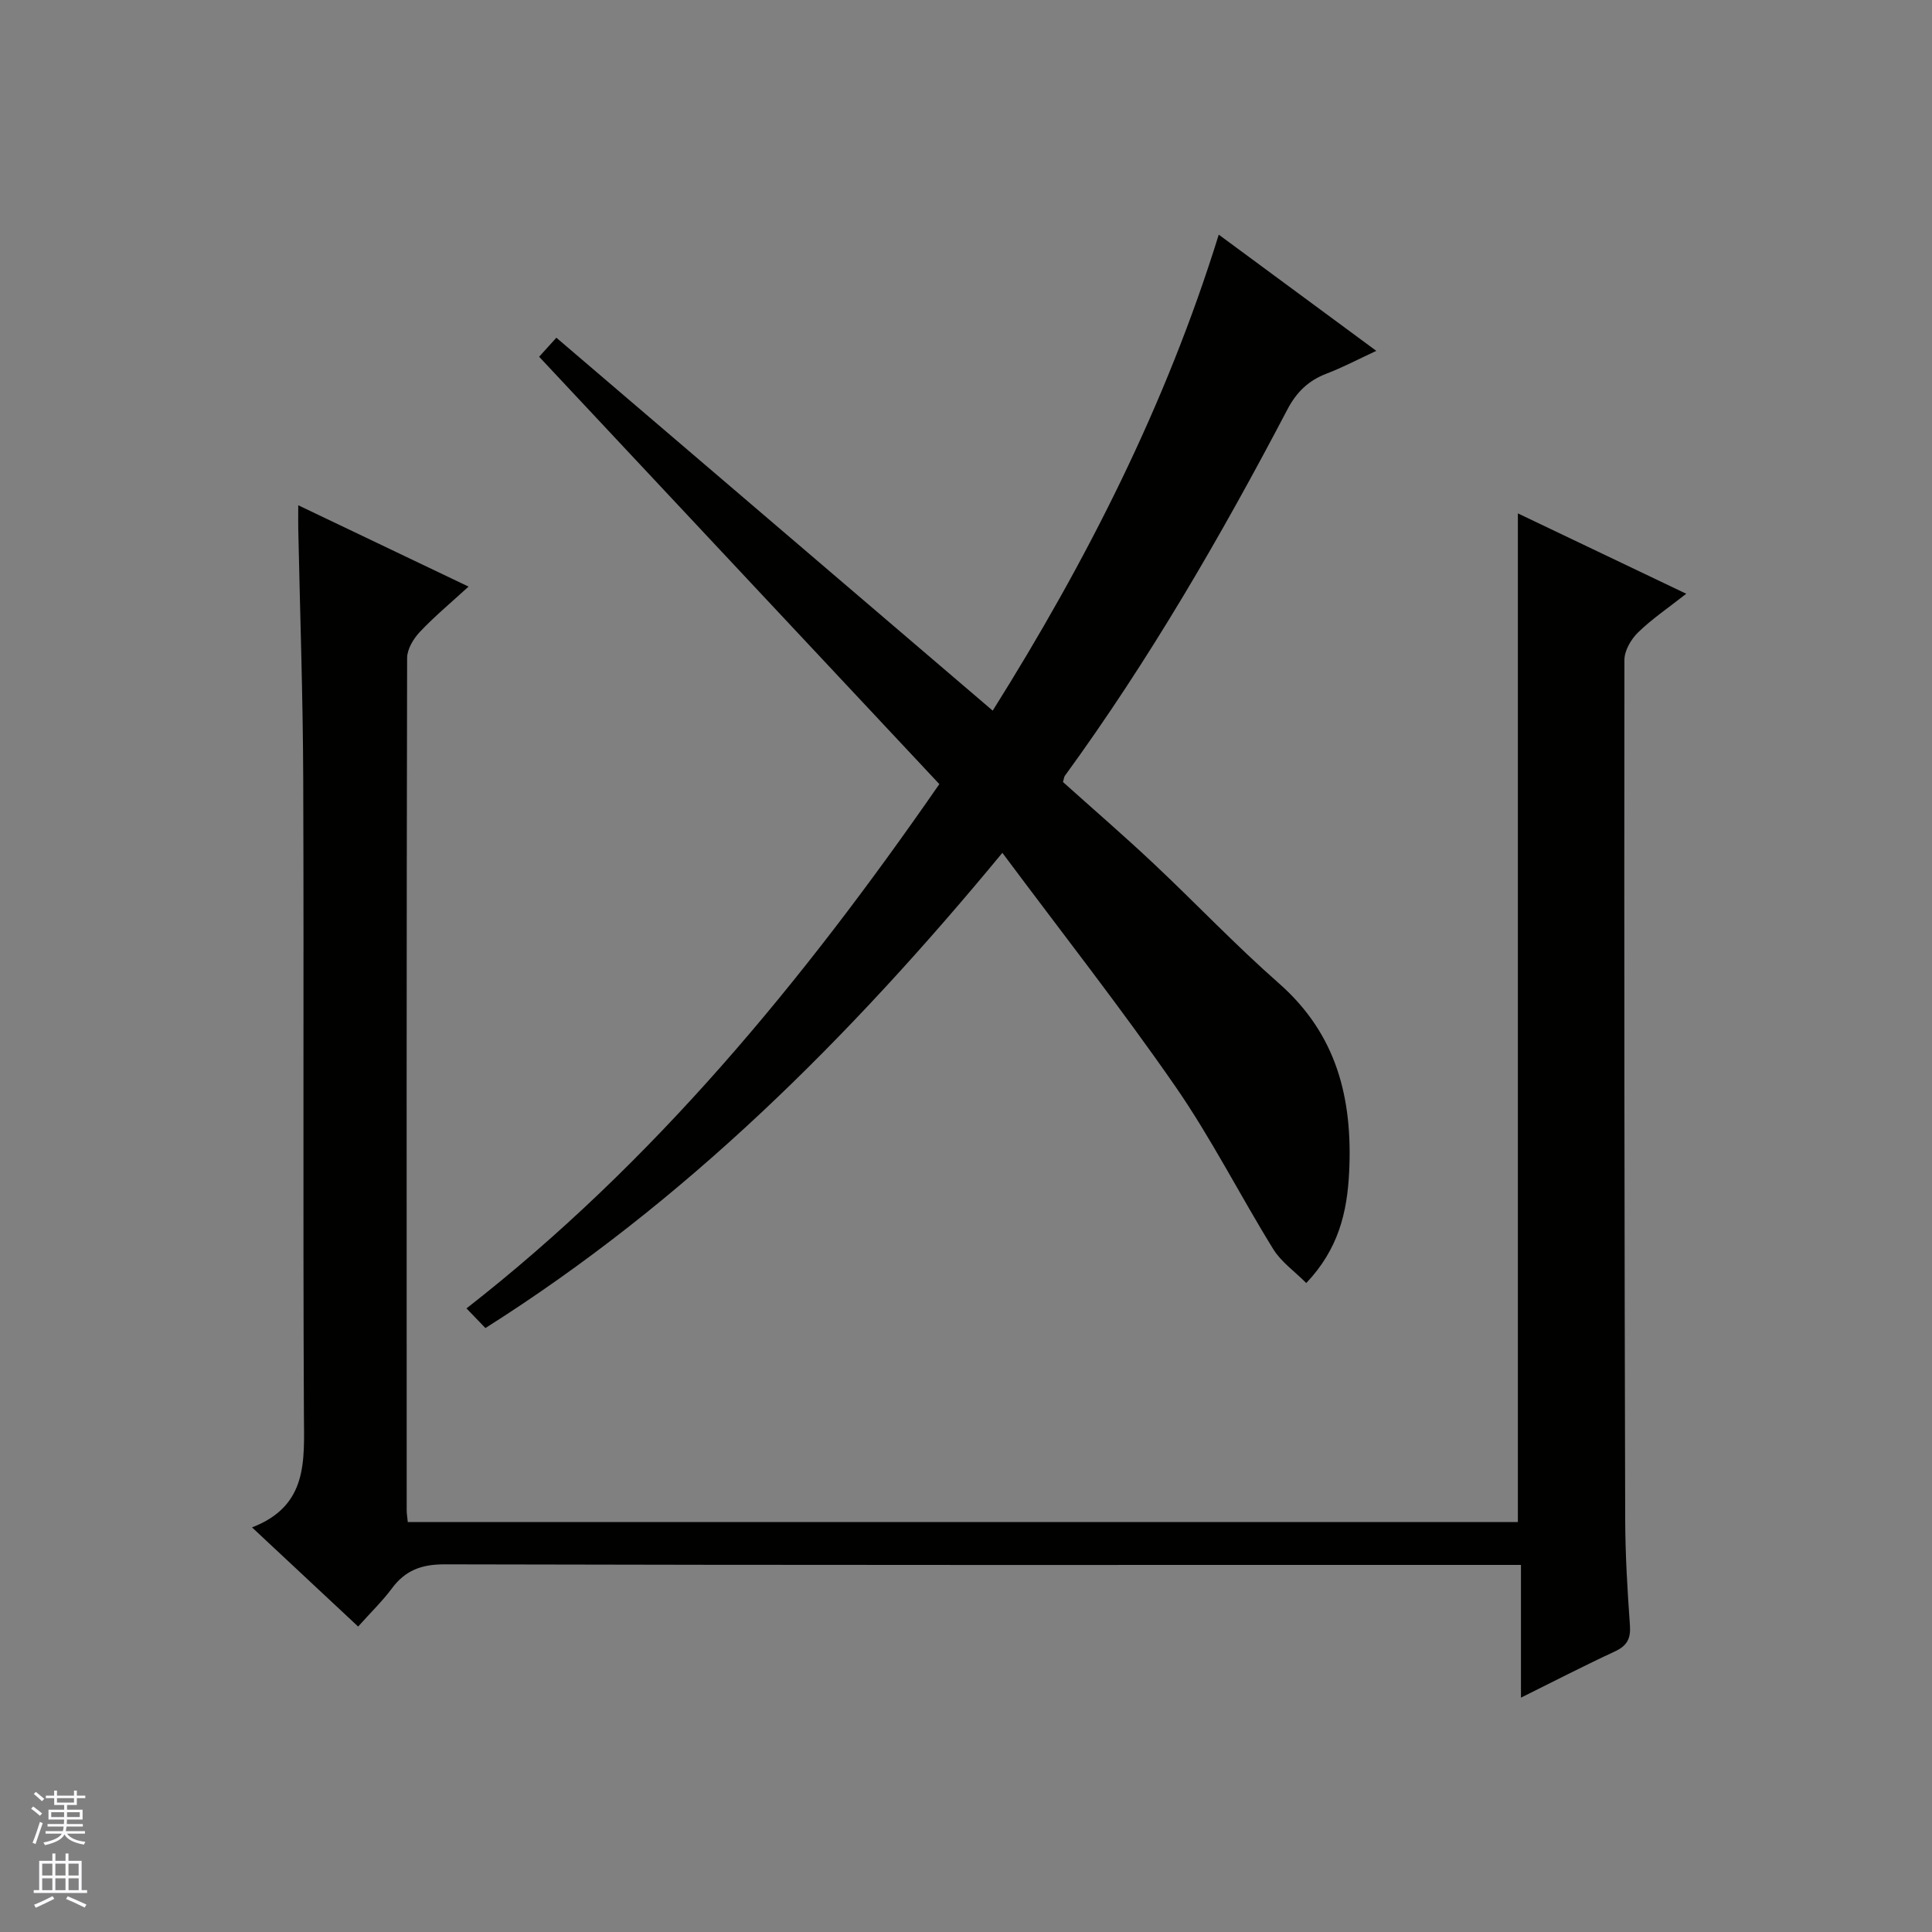 <svg enable-background="new 0 0 400 400" viewBox="0 0 400 400" xmlns="http://www.w3.org/2000/svg"><rect x="0" y="0" width="400" height="400" fill="#808080" stroke="none"/><path d="m74.15 336.76c-7.44-6.96-14.35-13.41-21.97-20.53 11.67-4.49 10.79-13.86 10.74-23.37-.21-43.82.01-87.65-.14-131.47-.06-17.31-.67-34.61-1.03-51.92-.03-1.31 0-2.63 0-4.86 11.98 5.72 23.41 11.18 35.26 16.84-3.61 3.31-7.06 6.17-10.11 9.41-1.32 1.4-2.61 3.56-2.61 5.38-.13 58.82-.11 117.64-.09 176.46 0 .66.12 1.32.23 2.43h229.83c0-69.34 0-138.69 0-208.84 11.39 5.44 22.66 10.82 34.86 16.64-3.7 2.91-7.09 5.2-9.97 8-1.46 1.42-2.83 3.77-2.83 5.7-.07 59.32 0 118.64.16 177.96.02 7.31.46 14.63.98 21.93.19 2.74-.59 4.22-3.11 5.39-6.3 2.92-12.47 6.11-19.45 9.57 0-9.5 0-18.21 0-27.48-2.49 0-4.44 0-6.39 0-72.15 0-144.3.06-216.45-.12-4.83-.01-8.18 1.25-10.97 5.05-1.98 2.64-4.38 4.96-6.94 7.83z" fill="#010100"/><path d="m100.5 274.96c-1.28-1.33-2.42-2.51-3.92-4.07 38.75-30.23 69.5-67.53 97.9-108.55-27.57-29.44-55.08-58.81-82.86-88.48.72-.79 1.79-1.97 3.57-3.94 30.06 25.69 59.96 51.24 90.34 77.21 19.43-30.96 35.83-63.18 46.8-98.55 10.9 8.04 21.44 15.82 32.62 24.06-3.81 1.77-6.98 3.45-10.31 4.72-3.76 1.43-6.23 3.85-8.11 7.44-13.76 26.23-28.59 51.84-46.06 75.82-.18.25-.19.62-.39 1.29 6.17 5.54 12.58 11.07 18.74 16.86 8.73 8.21 16.99 16.93 25.98 24.83 11.98 10.54 15.26 23.82 14.53 39.02-.41 8.44-2.23 16-8.88 23.02-2.43-2.44-5.2-4.37-6.83-7.01-6.9-11.16-12.84-22.96-20.29-33.72-11.24-16.23-23.46-31.78-35.8-48.34-31.8 38.5-65.84 72.35-107.03 98.39z" fill="#010100"/><g fill="#fafafc"><path d="m6.45 374.46.42-.45c.65.47 1.27.95 1.85 1.44l-.45.49c-.66-.56-1.26-1.06-1.83-1.48m.93 7.33-.63-.26c.55-1.36 1.05-2.8 1.52-4.33.19.1.38.19.59.27-.46 1.29-.95 2.73-1.48 4.32m-.38-10.38.44-.42c.43.34 1.01.82 1.74 1.44l-.49.49c-.53-.51-1.09-1.01-1.69-1.51m2.5.35h1.72v-1.04h.59v1.04h3.52v-1.04h.59v1.04h1.75v.53h-1.75v1.42h-2.03v.97h3.22v2.03h-3.24c0 .35-.01.66-.03.93h3.32v.53h-3.37c-.03.27-.08.58-.15.94h3.96v.53h-3.71c.67.92 1.93 1.48 3.79 1.68-.13.24-.23.44-.29.59-2.13-.38-3.48-1.08-4.04-2.12-.43.97-1.77 1.72-4.03 2.23-.09-.19-.2-.37-.33-.55 2.1-.42 3.37-1.03 3.81-1.83h-3.36v-.53h3.58c.08-.29.13-.61.16-.94h-3.33v-.53h3.39c.02-.27.04-.58.04-.93h-3.23v-2.03h3.25v-.97h-2.07v-1.42h-1.73zm1.12 3.44v1h2.65c.01-.3.02-.44.01-.4v-.25-.35zm1.19-2h3.52v-.91h-3.52zm4.71 2h-2.63v.59c0 .15-.01.28-.01.4h2.64z"/><path d="m13.55 383.74h.63v1.52h2.72v6.07h1.13v.6h-11.05v-.6h1.13v-6.07h2.73v-1.52h.63v1.52h2.1v-1.52zm-2.68 8.83.38.56c-1.24.63-2.53 1.25-3.85 1.85-.1-.21-.21-.42-.34-.63 1.36-.55 2.63-1.15 3.81-1.78m-2.13-4.27h2.1v-2.45h-2.1zm0 3.04h2.1v-2.46h-2.1zm2.72-3.04h2.1v-2.45h-2.1zm0 3.04h2.1v-2.46h-2.1zm6.07 3.6c-1.41-.71-2.7-1.3-3.86-1.78l.35-.56c1.45.62 2.75 1.19 3.88 1.72zm-1.25-9.09h-2.1v2.45h2.1zm-2.09 5.49h2.1v-2.46h-2.1z"/></g></svg>